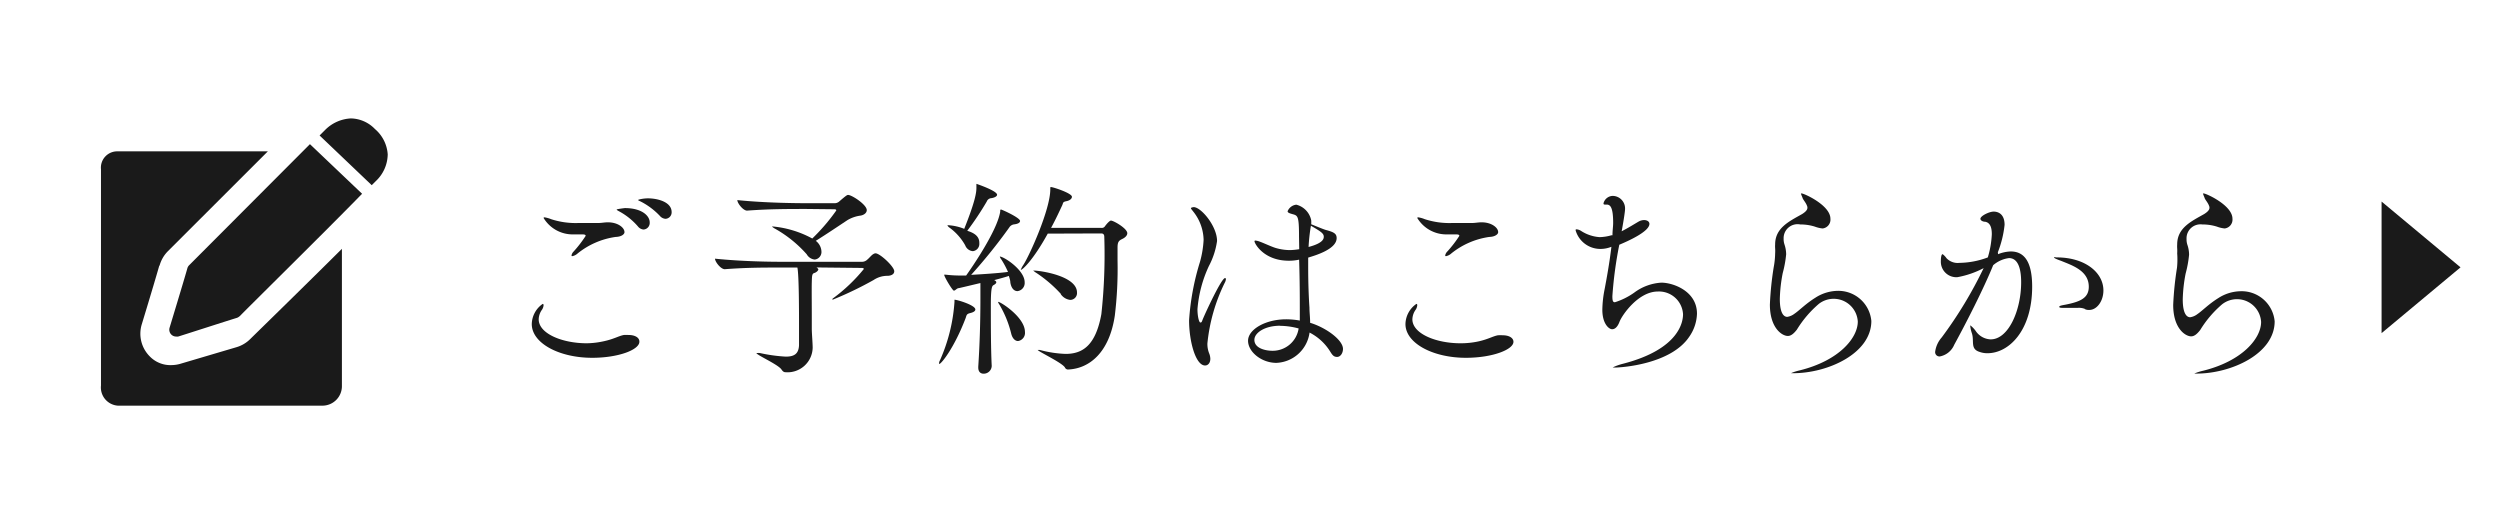 <svg xmlns="http://www.w3.org/2000/svg" viewBox="0 0 256.5 54"><defs><style>.cls-1{fill:#fff;}.cls-2{fill:#1a1a1a;}</style></defs><title>btn-foot-reserv</title><g id="レイヤー_2" data-name="レイヤー 2"><g id="レイヤー_1-2" data-name="レイヤー 1"><rect class="cls-1" width="256.5" height="54"/><path class="cls-2" d="M60.76,36.71c-3.41,0-6.2-1.51-6.2-3.46a2.58,2.58,0,0,1,1.12-2.07c.07,0,.09.06.09.15a1,1,0,0,1-.15.43,1.78,1.78,0,0,0-.35,1c0,1.47,2.42,2.46,4.93,2.46A8.53,8.53,0,0,0,62,35c1-.22,1.45-.52,2-.63a4,4,0,0,1,.5,0c.67,0,1.1.28,1.1.67C65.64,35.87,63.48,36.71,60.76,36.71Zm2.4-12.4A8,8,0,0,0,59.27,26a1.14,1.14,0,0,1-.54.28c-.07,0-.09,0-.09-.09a.78.78,0,0,1,.22-.39,12.44,12.44,0,0,0,1.23-1.6c0-.11-.11-.15-.32-.15l-1,0a3.48,3.48,0,0,1-3-1.69s0-.06.11-.06a3,3,0,0,1,.67.19,8.16,8.16,0,0,0,2.83.39c.67,0,1.34,0,2,0,.35,0,.63-.07,1-.07,1,0,1.69.54,1.69,1C64.09,24,63.81,24.29,63.16,24.31Zm2.29-1.08a6.84,6.84,0,0,0-1.86-1.51c-.17-.09-.32-.17-.32-.22s.82-.15.84-.15c1.73,0,2.55.78,2.55,1.47a.68.68,0,0,1-.63.73A.81.81,0,0,1,65.45,23.23Zm2.27-1.06a7.27,7.27,0,0,0-1.9-1.45c-.17-.09-.35-.15-.35-.2s.56-.17,1-.17c1,0,2.44.37,2.44,1.41a.66.66,0,0,1-.63.69A.82.82,0,0,1,67.72,22.17Z"/><path class="cls-2" d="M83.76,27.44c.13.07.2.15.2.22s-.17.28-.41.35-.24.28-.26.93,0,2.2,0,3.46v1.36c0,.41.09,1.47.09,1.92a2.58,2.58,0,0,1-2.79,2.51c-.17,0-.28-.09-.41-.28-.35-.52-2.57-1.49-2.57-1.69,0,0,0,0,.11,0a1.17,1.17,0,0,1,.24,0,16.42,16.42,0,0,0,2.66.37c.89,0,1.32-.3,1.36-1.17,0-.39,0-1.19,0-2.07,0-1.14,0-5.21-.17-5.9H80.13c-1.86,0-3.5,0-5.77.17h0c-.41,0-1-.76-1-1.08,2.92.3,5.9.32,6.85.32h8.23a.77.77,0,0,0,.54-.22c.19-.15.45-.48.61-.56a.46.46,0,0,1,.24-.09c.45,0,1.92,1.36,1.92,1.84,0,.28-.26.45-.67.47a2.53,2.53,0,0,0-1.45.43,36.87,36.87,0,0,1-4.15,2c-.06,0-.09,0-.09,0a.18.18,0,0,1,.09-.13,17.12,17.12,0,0,0,3.15-3c0-.06-.06-.11-.22-.11Zm-1-6c-1.86,0-3.85,0-6.11.17h0c-.41,0-1-.76-1-1.08,2.92.3,6.24.32,7.19.32h2.79a.72.72,0,0,0,.52-.22c.63-.54.76-.63.86-.63.39,0,1.92,1,1.92,1.56,0,.28-.28.5-.63.56a3.54,3.54,0,0,0-1.36.47c-.84.56-2.23,1.49-3.24,2.12a1.45,1.45,0,0,1,.58,1.08.78.78,0,0,1-.69.84,1.06,1.06,0,0,1-.82-.54,12.53,12.53,0,0,0-3.35-2.68c-.13-.09-.19-.13-.19-.17s0,0,.11,0a10.55,10.55,0,0,1,4,1.23,20,20,0,0,0,2.46-2.87c0-.06,0-.13-.22-.13Z"/><path class="cls-2" d="M96.35,37.25a.65.65,0,0,1,.09-.28,17.61,17.61,0,0,0,1.49-6c0-.22,0-.22,0-.22.28,0,2.14.56,2.14,1,0,.15-.15.28-.52.37s-.37.19-.47.5c-1.17,3.07-2.51,4.73-2.72,4.73C96.37,37.32,96.35,37.29,96.35,37.25Zm2.79-9c.48-.67,3.18-4.56,3.48-6.53,0-.17,0-.22.09-.22s1.95.84,1.95,1.17c0,.15-.17.3-.61.35a.68.68,0,0,0-.5.32,54.55,54.55,0,0,1-3.91,4.86c1.25-.07,2.79-.17,3.78-.3a9.07,9.07,0,0,0-.71-1.32.67.67,0,0,1-.13-.26s0,0,0,0c.41,0,2.55,1.38,2.55,2.64a.84.84,0,0,1-.74.91c-.32,0-.63-.26-.73-.89,0-.22-.09-.45-.15-.67-.39.13-.93.28-1.51.43.13.06.22.13.22.22s-.09.19-.26.28-.3.2-.3,2.1,0,4.41.09,6.2a.82.82,0,0,1-.84.8c-.28,0-.54-.17-.54-.63v-.09c.15-2.31.22-4.65.22-7,0-.54,0-1.12,0-1.58-.93.22-1.79.43-2.2.52-.22,0-.37.26-.52.26s-1-1.43-1-1.64c0,0,0,0,0,0l.15,0a13,13,0,0,0,1.53.09h.58Zm1.34-3.28a.75.75,0,0,1-.67.8.92.92,0,0,1-.78-.6,5.65,5.65,0,0,0-1.62-1.82c-.15-.11-.19-.19-.19-.24s0,0,.11,0a5.12,5.12,0,0,1,1.6.37c1.14-2.85,1.25-3.74,1.25-4.21v-.3c0-.09,0-.11,0-.11s2.12.71,2.12,1.12c0,.13-.17.28-.58.35a.54.54,0,0,0-.48.35,30.8,30.8,0,0,1-2,3C100.31,24,100.48,24.5,100.48,24.94Zm1.94,6c.24,0,2.74,1.58,2.74,3.09a.84.84,0,0,1-.71.93c-.28,0-.58-.24-.71-.8a10.87,10.87,0,0,0-1.19-2.92,1.2,1.2,0,0,1-.15-.28Zm5.08-7c-1.45,2.64-2.57,3.72-2.77,3.72,0,0,0,0,0,0a2.07,2.07,0,0,1,.26-.5c.65-1,2.77-5.7,2.77-7.76,0-.22,0-.24.06-.24.22,0,2.16.63,2.16,1,0,.17-.17.37-.56.45s-.32.15-.43.41c-.28.6-.67,1.45-1.15,2.33H113a.37.37,0,0,0,.37-.17c.32-.43.54-.58.61-.58.26,0,1.68.8,1.68,1.3,0,.19-.15.41-.5.58s-.5.28-.5.89v1.34a39.76,39.76,0,0,1-.28,5.64c-.56,3.78-2.59,5.42-4.75,5.53a.35.35,0,0,1-.35-.17c-.19-.48-2.81-1.69-2.81-1.84a.07.07,0,0,1,0,0l.2,0a11.57,11.57,0,0,0,2.66.41c1.77,0,3.09-.89,3.67-4.08a56.41,56.41,0,0,0,.3-7.93c0-.3-.17-.35-.32-.35Zm1.34,6.18A13.5,13.5,0,0,0,106.33,28a1.78,1.78,0,0,1-.32-.24s0,0,.06,0c.63,0,4.43.54,4.43,2.25a.7.7,0,0,1-.69.76A1.37,1.37,0,0,1,108.84,30.19Z"/><path class="cls-2" d="M122,32.86a25.78,25.78,0,0,1,1.12-6,10.32,10.32,0,0,0,.37-2.25,4.79,4.79,0,0,0-1.06-2.9c-.11-.15-.24-.28-.24-.35s.26-.11.28-.11c.76,0,2.4,1.95,2.4,3.48a7.83,7.83,0,0,1-.84,2.57,12.83,12.83,0,0,0-1.17,4.43c0,.67.15,1.36.3,1.36s.15-.11.26-.37c.26-.63,1.9-4.19,2.27-4.19,0,0,.09,0,.09.11a1,1,0,0,1-.13.39,18.1,18.1,0,0,0-1.77,6.2,2.57,2.57,0,0,0,.17,1,1.6,1.6,0,0,1,.13.58c0,.43-.24.69-.54.69C122.66,37.49,122,35,122,32.86Zm11.28-8.58c0-2.14-.13-2.16-.67-2.31-.32-.09-.5-.15-.5-.3A1.09,1.09,0,0,1,133,21a2.08,2.08,0,0,1,1.53,1.6,3,3,0,0,1,0,.41c.39.15,1.21.5,1.49.58.82.22,1.12.37,1.12.84,0,1.15-2.23,1.79-2.92,2v1c0,1.66.06,3.15.13,4.13,0,.5.07,1,.07,1.56,1.6.48,3.37,1.75,3.37,2.68,0,.43-.26.82-.6.82s-.48-.17-.73-.58a5.37,5.37,0,0,0-2.1-1.92,3.58,3.58,0,0,1-3.41,3.11c-1.51,0-2.9-1.12-2.9-2.27s1.77-2.2,3.91-2.2a7.86,7.86,0,0,1,1.4.13V31.74c0-1,0-3-.07-5.1a4.82,4.82,0,0,1-1.06.11c-2.57,0-3.52-1.77-3.52-2,0,0,0-.07.09-.07a1.84,1.84,0,0,1,.5.13c.41.15,1.15.5,1.58.63a5.27,5.27,0,0,0,1.49.22,7.74,7.74,0,0,0,.93-.09Zm-1.94,9.14c-1.58,0-2.64.73-2.64,1.45,0,.86,1.12,1.12,1.86,1.12a2.69,2.69,0,0,0,2.68-2.29A7.5,7.5,0,0,0,131.35,33.43Zm2.92-8.08c1.56-.41,1.56-.89,1.56-1.06,0-.35-.37-.56-1.32-1.12A18.58,18.58,0,0,0,134.26,25.35Z"/><path class="cls-2" d="M150.4,36.71c-3.41,0-6.2-1.51-6.2-3.46a2.58,2.58,0,0,1,1.12-2.07c.07,0,.09.06.09.15a1,1,0,0,1-.15.43,1.78,1.78,0,0,0-.35,1c0,1.47,2.42,2.46,4.93,2.46a8.53,8.53,0,0,0,1.84-.19c1-.22,1.45-.52,2-.63a4,4,0,0,1,.5,0c.67,0,1.1.28,1.1.67C155.28,35.87,153.12,36.71,150.4,36.71Zm2.4-12.4A8,8,0,0,0,148.91,26a1.14,1.14,0,0,1-.54.28c-.07,0-.09,0-.09-.09a.78.78,0,0,1,.22-.39,12.44,12.44,0,0,0,1.23-1.6c0-.11-.11-.15-.32-.15l-1,0a3.48,3.48,0,0,1-3-1.69s0-.06.11-.06a3,3,0,0,1,.67.19,8.16,8.16,0,0,0,2.83.39c.67,0,1.34,0,2,0,.35,0,.63-.07,1-.07,1,0,1.69.54,1.69,1C153.73,24,153.44,24.29,152.8,24.31Z"/><path class="cls-2" d="M170.46,29c1.19,0,3.65.86,3.65,3.18a4.35,4.35,0,0,1-.8,2.38c-1.88,2.79-6.87,3.15-7.61,3.15-.15,0-.24,0-.24,0s.32-.2,1.06-.39c5.83-1.51,6.16-4.36,6.16-5.08a2.47,2.47,0,0,0-2.59-2.33c-2,0-3.67,2.42-3.93,3.11-.19.5-.45.76-.76.76s-1-.54-1-2a11.54,11.54,0,0,1,.24-2.14c.19-1,.5-2.7.69-4.32a3,3,0,0,1-1.1.22,2.64,2.64,0,0,1-2.57-1.9c0-.09,0-.11.11-.11a1,1,0,0,1,.43.15,4,4,0,0,0,1.92.65,4.77,4.77,0,0,0,1.21-.19s.06,0,.11,0c0-.48.07-.91.07-1.27,0-1.62-.3-1.88-.67-1.88h-.13c-.13,0-.19,0-.19-.13a1,1,0,0,1,1-.76,1.29,1.29,0,0,1,1.21,1.36c0,.28-.22,1.62-.35,2.27.69-.35,1.4-.8,1.75-1a1.15,1.15,0,0,1,.56-.15c.3,0,.54.15.54.39,0,.8-2.25,1.79-3.09,2.14a41,41,0,0,0-.71,5.27c0,.5.06.63.26.63a7.09,7.09,0,0,0,2-1A5.14,5.14,0,0,1,170.46,29Z"/><path class="cls-2" d="M182.13,26a4,4,0,0,0,0-.52,2.77,2.77,0,0,1,0-.41c0-1.71,1.49-2.38,2.77-3.11.17-.11.54-.35.54-.63,0,0,0-.06,0-.09-.13-.47-.45-.71-.52-1a3.49,3.49,0,0,1-.15-.39s0,0,.09,0c.24,0,2.94,1.21,2.94,2.59a.91.91,0,0,1-.8,1,3.08,3.08,0,0,1-.8-.19,4.87,4.87,0,0,0-1.49-.22A1.43,1.43,0,0,0,183,24.48a1.77,1.77,0,0,0,.09.61,3.24,3.24,0,0,1,.17,1,11.46,11.46,0,0,1-.35,1.92,15.37,15.37,0,0,0-.3,2.66c0,1.6.48,1.84.76,1.84a1.59,1.59,0,0,0,.74-.32c.52-.35,1.12-1,2.14-1.64a4.34,4.34,0,0,1,2.31-.71A3.4,3.4,0,0,1,192,32.93c0,3.35-4.49,5.36-8,5.36-.15,0-.24,0-.24,0s.28-.15.93-.3c4-1,5.92-3.31,5.92-5a2.48,2.48,0,0,0-4-1.81,11.07,11.07,0,0,0-2.25,2.64c-.35.45-.63.65-.93.65-.58,0-1.84-.8-1.84-3.22a32.76,32.76,0,0,1,.39-3.82A8.43,8.43,0,0,0,182.13,26Z"/><path class="cls-2" d="M205,26.08a3.8,3.8,0,0,1,1.3-.28c1.19,0,2.2.76,2.2,3.61,0,4.49-2.38,6.83-4.58,6.83a2.29,2.29,0,0,1-.8-.13c-1-.3-.54-1.1-.8-1.9a3.5,3.5,0,0,1-.17-.74c0-.06,0-.09,0-.09s.28.19.56.58a1.93,1.93,0,0,0,1.53.86c1.84,0,3.13-3,3.13-5.86,0-1.47-.35-2.48-1.25-2.48a3.08,3.08,0,0,0-1.62.73c-1,2.46-2.77,5.92-4,8.17a2,2,0,0,1-1.47,1.19.44.44,0,0,1-.48-.5,2.78,2.78,0,0,1,.67-1.45,43.09,43.09,0,0,0,4.3-7.11,9.34,9.34,0,0,1-2.7.93,1.59,1.59,0,0,1-1.69-1.58c0-.71.13-.78.17-.78s.26.19.41.41a1.59,1.59,0,0,0,1.34.48,8.52,8.52,0,0,0,2.9-.56,9.6,9.6,0,0,0,.41-2.38c0-.69-.17-1.19-.69-1.28-.26,0-.48-.15-.48-.3,0-.3.91-.74,1.36-.74.3,0,1.12.11,1.12,1.36a10.74,10.74,0,0,1-.69,2.81Zm8.92,5.62a1.62,1.62,0,0,0-.78-.11l-1.19,0c-.48,0-.67,0-.67-.11s.26-.15.63-.22c1.51-.3,2.4-.67,2.4-1.84,0-1.66-1.73-2.2-2.85-2.66-.48-.17-.71-.28-.71-.35s.11,0,.28,0c2.87,0,4.78,1.53,4.78,3.39,0,1.1-.67,2-1.45,2A.92.92,0,0,1,213.88,31.7Z"/><path class="cls-2" d="M223.38,26a4,4,0,0,0,0-.52,2.77,2.77,0,0,1,0-.41c0-1.71,1.49-2.38,2.77-3.11.17-.11.54-.35.54-.63,0,0,0-.06,0-.09-.13-.47-.45-.71-.52-1a3.49,3.49,0,0,1-.15-.39s0,0,.09,0c.24,0,2.94,1.21,2.94,2.59a.91.91,0,0,1-.8,1,3.09,3.09,0,0,1-.8-.19,4.87,4.87,0,0,0-1.49-.22,1.43,1.43,0,0,0-1.62,1.49,1.77,1.77,0,0,0,.09.61,3.21,3.21,0,0,1,.17,1,11.46,11.46,0,0,1-.35,1.92,15.37,15.37,0,0,0-.3,2.66c0,1.6.48,1.84.76,1.84a1.58,1.58,0,0,0,.74-.32c.52-.35,1.12-1,2.14-1.64a4.34,4.34,0,0,1,2.31-.71,3.4,3.4,0,0,1,3.48,3.09c0,3.35-4.49,5.36-8,5.36-.15,0-.24,0-.24,0s.28-.15.93-.3c4-1,5.92-3.31,5.92-5a2.48,2.48,0,0,0-4-1.81,11.07,11.07,0,0,0-2.25,2.64c-.35.45-.63.65-.93.65-.58,0-1.84-.8-1.84-3.22a33,33,0,0,1,.39-3.82A8.29,8.29,0,0,0,223.38,26Z"/><g id="Note_icon" data-name="Note icon"><path class="cls-2" d="M38.57,18.57l-.43.43-5.35-5.1.58-.58A4,4,0,0,1,36,12.15a3.52,3.52,0,0,1,2.47,1.09,3.73,3.73,0,0,1,1.31,2.61A3.83,3.83,0,0,1,38.57,18.57Zm-14,13.88a.69.69,0,0,1-.29.17c-.83.25-5.91,1.89-6,1.91a.71.71,0,0,1-.21,0,.7.7,0,0,1-.49-.2.71.71,0,0,1-.18-.71s1.52-5,1.82-6.08a.71.71,0,0,1,.18-.32l12.4-12.43,5.35,5.09C33.77,23.36,25,32,24.59,32.45Zm-8.23-5.19c-.17.61-.82,2.82-1.79,6a3.29,3.29,0,0,0,.82,3.31,2.94,2.94,0,0,0,2.22.89,3.39,3.39,0,0,0,1-.16l5.68-1.68a3.33,3.33,0,0,0,1.39-.82c.34-.34,5.47-5.34,9.42-9.27l0,14.09a2,2,0,0,1-1.95,2H12.09a1.87,1.87,0,0,1-1.73-2.06V17.36a1.67,1.67,0,0,1,1.73-1.83H27.48L17.2,25.8A3.33,3.33,0,0,0,16.37,27.26Z"/></g><polygon class="cls-2" points="252.45 27.43 244.35 20.68 244.35 34.18 252.45 27.43"/></g></g></svg>